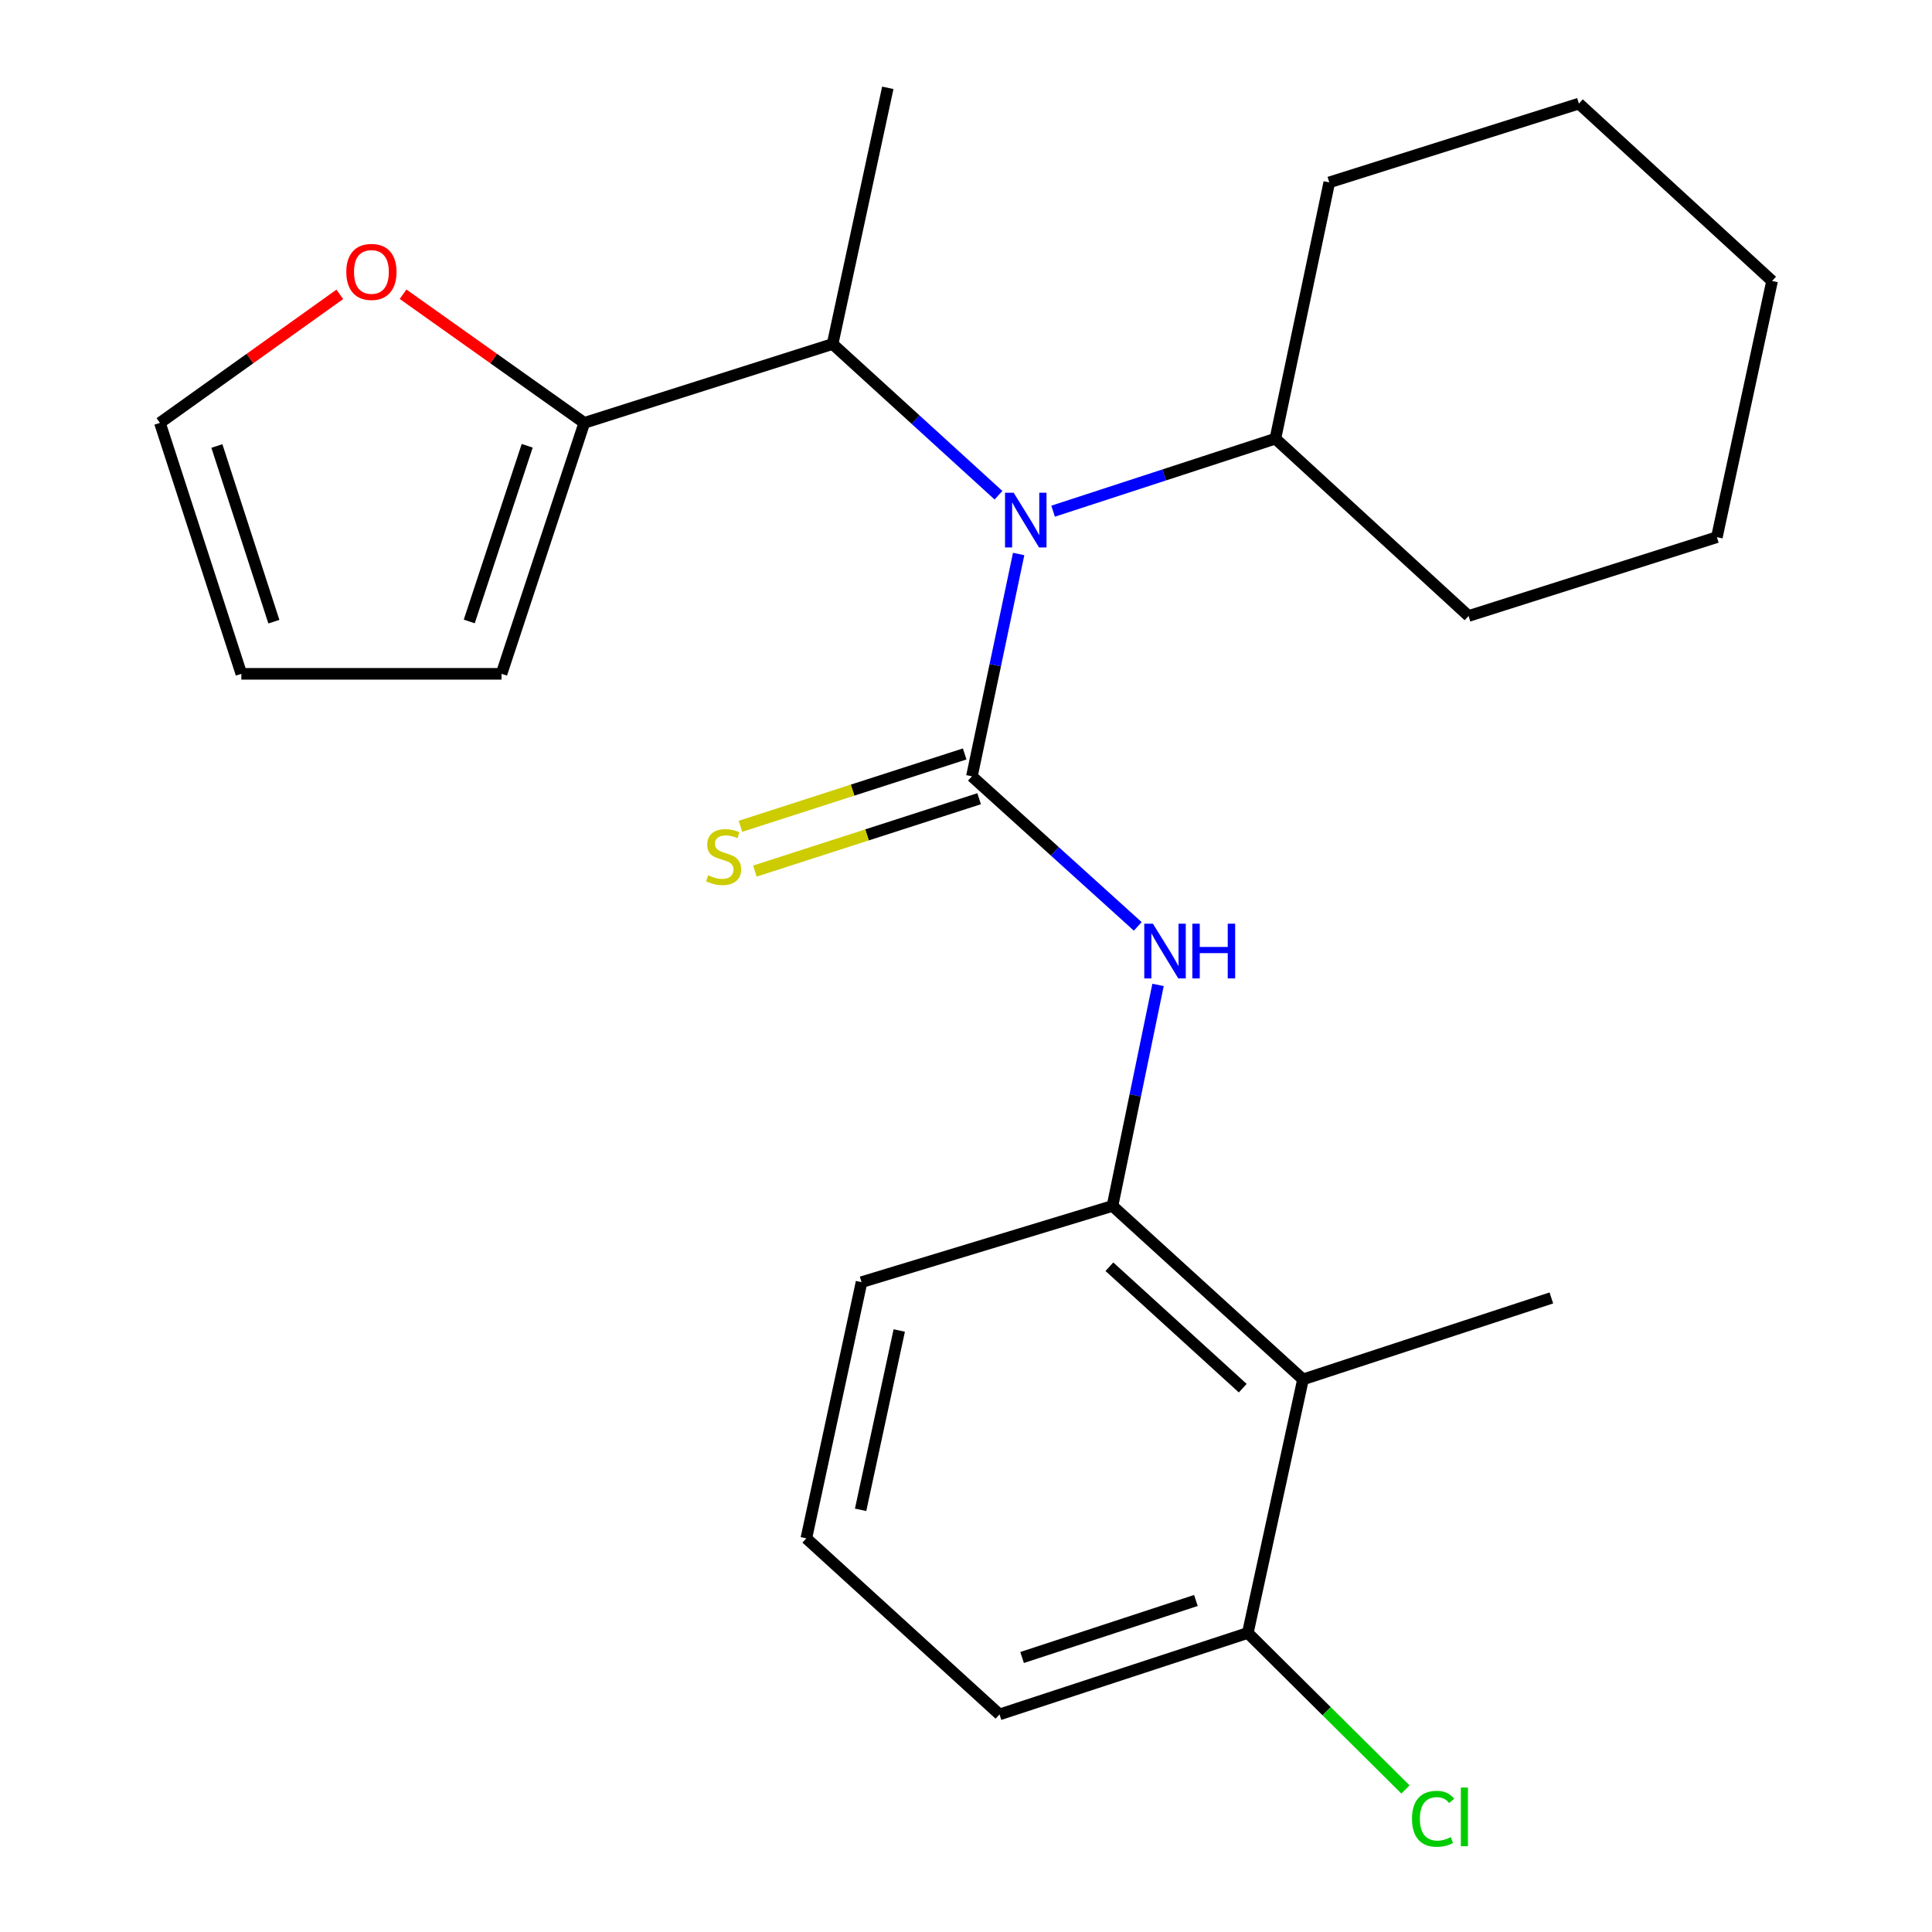 <?xml version='1.0' encoding='iso-8859-1'?>
<svg version='1.1' baseProfile='full'
              xmlns='http://www.w3.org/2000/svg'
                      xmlns:rdkit='http://www.rdkit.org/xml'
                      xmlns:xlink='http://www.w3.org/1999/xlink'
                  xml:space='preserve'
width='1000px' height='1000px' viewBox='0 0 1000 1000'>
<!-- END OF HEADER -->
<rect style='opacity:1.0;fill:#FFFFFF;stroke:none' width='1000' height='1000' x='0' y='0'> </rect>
<path class='bond-0' d='M 503.057,401.829 L 515.153,344.29' style='fill:none;fill-rule:evenodd;stroke:#000000;stroke-width:6px;stroke-linecap:butt;stroke-linejoin:miter;stroke-opacity:1' />
<path class='bond-0' d='M 515.153,344.29 L 527.249,286.751' style='fill:none;fill-rule:evenodd;stroke:#0000FF;stroke-width:6px;stroke-linecap:butt;stroke-linejoin:miter;stroke-opacity:1' />
<path class='bond-1' d='M 503.057,401.829 L 545.981,440.662' style='fill:none;fill-rule:evenodd;stroke:#000000;stroke-width:6px;stroke-linecap:butt;stroke-linejoin:miter;stroke-opacity:1' />
<path class='bond-1' d='M 545.981,440.662 L 588.904,479.496' style='fill:none;fill-rule:evenodd;stroke:#0000FF;stroke-width:6px;stroke-linecap:butt;stroke-linejoin:miter;stroke-opacity:1' />
<path class='bond-6' d='M 499.318,390.242 L 441.283,408.97' style='fill:none;fill-rule:evenodd;stroke:#000000;stroke-width:6px;stroke-linecap:butt;stroke-linejoin:miter;stroke-opacity:1' />
<path class='bond-6' d='M 441.283,408.97 L 383.248,427.699' style='fill:none;fill-rule:evenodd;stroke:#CCCC00;stroke-width:6px;stroke-linecap:butt;stroke-linejoin:miter;stroke-opacity:1' />
<path class='bond-6' d='M 506.796,413.415 L 448.761,432.144' style='fill:none;fill-rule:evenodd;stroke:#000000;stroke-width:6px;stroke-linecap:butt;stroke-linejoin:miter;stroke-opacity:1' />
<path class='bond-6' d='M 448.761,432.144 L 390.726,450.872' style='fill:none;fill-rule:evenodd;stroke:#CCCC00;stroke-width:6px;stroke-linecap:butt;stroke-linejoin:miter;stroke-opacity:1' />
<path class='bond-5' d='M 516.816,256.328 L 473.885,217.191' style='fill:none;fill-rule:evenodd;stroke:#0000FF;stroke-width:6px;stroke-linecap:butt;stroke-linejoin:miter;stroke-opacity:1' />
<path class='bond-5' d='M 473.885,217.191 L 430.955,178.053' style='fill:none;fill-rule:evenodd;stroke:#000000;stroke-width:6px;stroke-linecap:butt;stroke-linejoin:miter;stroke-opacity:1' />
<path class='bond-11' d='M 545.076,264.591 L 602.608,245.821' style='fill:none;fill-rule:evenodd;stroke:#0000FF;stroke-width:6px;stroke-linecap:butt;stroke-linejoin:miter;stroke-opacity:1' />
<path class='bond-11' d='M 602.608,245.821 L 660.141,227.051' style='fill:none;fill-rule:evenodd;stroke:#000000;stroke-width:6px;stroke-linecap:butt;stroke-linejoin:miter;stroke-opacity:1' />
<path class='bond-2' d='M 599.401,509.789 L 587.612,566.987' style='fill:none;fill-rule:evenodd;stroke:#0000FF;stroke-width:6px;stroke-linecap:butt;stroke-linejoin:miter;stroke-opacity:1' />
<path class='bond-2' d='M 587.612,566.987 L 575.823,624.184' style='fill:none;fill-rule:evenodd;stroke:#000000;stroke-width:6px;stroke-linecap:butt;stroke-linejoin:miter;stroke-opacity:1' />
<path class='bond-3' d='M 575.823,624.184 L 674.426,713.981' style='fill:none;fill-rule:evenodd;stroke:#000000;stroke-width:6px;stroke-linecap:butt;stroke-linejoin:miter;stroke-opacity:1' />
<path class='bond-3' d='M 574.218,655.657 L 643.241,718.515' style='fill:none;fill-rule:evenodd;stroke:#000000;stroke-width:6px;stroke-linecap:butt;stroke-linejoin:miter;stroke-opacity:1' />
<path class='bond-14' d='M 575.823,624.184 L 445.93,663.644' style='fill:none;fill-rule:evenodd;stroke:#000000;stroke-width:6px;stroke-linecap:butt;stroke-linejoin:miter;stroke-opacity:1' />
<path class='bond-8' d='M 674.426,713.981 L 645.869,845.213' style='fill:none;fill-rule:evenodd;stroke:#000000;stroke-width:6px;stroke-linecap:butt;stroke-linejoin:miter;stroke-opacity:1' />
<path class='bond-15' d='M 674.426,713.981 L 802.98,671.815' style='fill:none;fill-rule:evenodd;stroke:#000000;stroke-width:6px;stroke-linecap:butt;stroke-linejoin:miter;stroke-opacity:1' />
<path class='bond-4' d='M 302.428,218.88 L 430.955,178.053' style='fill:none;fill-rule:evenodd;stroke:#000000;stroke-width:6px;stroke-linecap:butt;stroke-linejoin:miter;stroke-opacity:1' />
<path class='bond-7' d='M 302.428,218.88 L 255.525,185.585' style='fill:none;fill-rule:evenodd;stroke:#000000;stroke-width:6px;stroke-linecap:butt;stroke-linejoin:miter;stroke-opacity:1' />
<path class='bond-7' d='M 255.525,185.585 L 208.622,152.289' style='fill:none;fill-rule:evenodd;stroke:#FF0000;stroke-width:6px;stroke-linecap:butt;stroke-linejoin:miter;stroke-opacity:1' />
<path class='bond-9' d='M 302.428,218.88 L 259.585,348.773' style='fill:none;fill-rule:evenodd;stroke:#000000;stroke-width:6px;stroke-linecap:butt;stroke-linejoin:miter;stroke-opacity:1' />
<path class='bond-9' d='M 272.877,230.737 L 242.887,321.662' style='fill:none;fill-rule:evenodd;stroke:#000000;stroke-width:6px;stroke-linecap:butt;stroke-linejoin:miter;stroke-opacity:1' />
<path class='bond-16' d='M 430.955,178.053 L 459.525,45.455' style='fill:none;fill-rule:evenodd;stroke:#000000;stroke-width:6px;stroke-linecap:butt;stroke-linejoin:miter;stroke-opacity:1' />
<path class='bond-10' d='M 175.881,152.355 L 129.329,185.617' style='fill:none;fill-rule:evenodd;stroke:#FF0000;stroke-width:6px;stroke-linecap:butt;stroke-linejoin:miter;stroke-opacity:1' />
<path class='bond-10' d='M 129.329,185.617 L 82.778,218.88' style='fill:none;fill-rule:evenodd;stroke:#000000;stroke-width:6px;stroke-linecap:butt;stroke-linejoin:miter;stroke-opacity:1' />
<path class='bond-13' d='M 645.869,845.213 L 686.669,885.72' style='fill:none;fill-rule:evenodd;stroke:#000000;stroke-width:6px;stroke-linecap:butt;stroke-linejoin:miter;stroke-opacity:1' />
<path class='bond-13' d='M 686.669,885.72 L 727.469,926.226' style='fill:none;fill-rule:evenodd;stroke:#00CC00;stroke-width:6px;stroke-linecap:butt;stroke-linejoin:miter;stroke-opacity:1' />
<path class='bond-24' d='M 645.869,845.213 L 517.343,887.379' style='fill:none;fill-rule:evenodd;stroke:#000000;stroke-width:6px;stroke-linecap:butt;stroke-linejoin:miter;stroke-opacity:1' />
<path class='bond-24' d='M 619,828.402 L 529.031,857.918' style='fill:none;fill-rule:evenodd;stroke:#000000;stroke-width:6px;stroke-linecap:butt;stroke-linejoin:miter;stroke-opacity:1' />
<path class='bond-12' d='M 259.585,348.773 L 124.917,348.773' style='fill:none;fill-rule:evenodd;stroke:#000000;stroke-width:6px;stroke-linecap:butt;stroke-linejoin:miter;stroke-opacity:1' />
<path class='bond-26' d='M 82.778,218.88 L 124.917,348.773' style='fill:none;fill-rule:evenodd;stroke:#000000;stroke-width:6px;stroke-linecap:butt;stroke-linejoin:miter;stroke-opacity:1' />
<path class='bond-26' d='M 112.26,230.85 L 141.758,321.775' style='fill:none;fill-rule:evenodd;stroke:#000000;stroke-width:6px;stroke-linecap:butt;stroke-linejoin:miter;stroke-opacity:1' />
<path class='bond-19' d='M 660.141,227.051 L 688.035,94.411' style='fill:none;fill-rule:evenodd;stroke:#000000;stroke-width:6px;stroke-linecap:butt;stroke-linejoin:miter;stroke-opacity:1' />
<path class='bond-20' d='M 660.141,227.051 L 760.125,318.836' style='fill:none;fill-rule:evenodd;stroke:#000000;stroke-width:6px;stroke-linecap:butt;stroke-linejoin:miter;stroke-opacity:1' />
<path class='bond-17' d='M 445.93,663.644 L 417.359,796.243' style='fill:none;fill-rule:evenodd;stroke:#000000;stroke-width:6px;stroke-linecap:butt;stroke-linejoin:miter;stroke-opacity:1' />
<path class='bond-17' d='M 465.448,688.663 L 445.448,781.482' style='fill:none;fill-rule:evenodd;stroke:#000000;stroke-width:6px;stroke-linecap:butt;stroke-linejoin:miter;stroke-opacity:1' />
<path class='bond-18' d='M 417.359,796.243 L 517.343,887.379' style='fill:none;fill-rule:evenodd;stroke:#000000;stroke-width:6px;stroke-linecap:butt;stroke-linejoin:miter;stroke-opacity:1' />
<path class='bond-22' d='M 688.035,94.411 L 817.239,53.625' style='fill:none;fill-rule:evenodd;stroke:#000000;stroke-width:6px;stroke-linecap:butt;stroke-linejoin:miter;stroke-opacity:1' />
<path class='bond-21' d='M 760.125,318.836 L 888.651,278.037' style='fill:none;fill-rule:evenodd;stroke:#000000;stroke-width:6px;stroke-linecap:butt;stroke-linejoin:miter;stroke-opacity:1' />
<path class='bond-23' d='M 888.651,278.037 L 917.222,145.438' style='fill:none;fill-rule:evenodd;stroke:#000000;stroke-width:6px;stroke-linecap:butt;stroke-linejoin:miter;stroke-opacity:1' />
<path class='bond-25' d='M 817.239,53.625 L 917.222,145.438' style='fill:none;fill-rule:evenodd;stroke:#000000;stroke-width:6px;stroke-linecap:butt;stroke-linejoin:miter;stroke-opacity:1' />
<path  class='atom-1' d='M 524.678 255.043
L 533.958 270.043
Q 534.878 271.523, 536.358 274.203
Q 537.838 276.883, 537.918 277.043
L 537.918 255.043
L 541.678 255.043
L 541.678 283.363
L 537.798 283.363
L 527.838 266.963
Q 526.678 265.043, 525.438 262.843
Q 524.238 260.643, 523.878 259.963
L 523.878 283.363
L 520.198 283.363
L 520.198 255.043
L 524.678 255.043
' fill='#0000FF'/>
<path  class='atom-2' d='M 596.754 478.102
L 606.034 493.102
Q 606.954 494.582, 608.434 497.262
Q 609.914 499.942, 609.994 500.102
L 609.994 478.102
L 613.754 478.102
L 613.754 506.422
L 609.874 506.422
L 599.914 490.022
Q 598.754 488.102, 597.514 485.902
Q 596.314 483.702, 595.954 483.022
L 595.954 506.422
L 592.274 506.422
L 592.274 478.102
L 596.754 478.102
' fill='#0000FF'/>
<path  class='atom-2' d='M 617.154 478.102
L 620.994 478.102
L 620.994 490.142
L 635.474 490.142
L 635.474 478.102
L 639.314 478.102
L 639.314 506.422
L 635.474 506.422
L 635.474 493.342
L 620.994 493.342
L 620.994 506.422
L 617.154 506.422
L 617.154 478.102
' fill='#0000FF'/>
<path  class='atom-7' d='M 366.53 453.025
Q 366.85 453.145, 368.17 453.705
Q 369.49 454.265, 370.93 454.625
Q 372.41 454.945, 373.85 454.945
Q 376.53 454.945, 378.09 453.665
Q 379.65 452.345, 379.65 450.065
Q 379.65 448.505, 378.85 447.545
Q 378.09 446.585, 376.89 446.065
Q 375.69 445.545, 373.69 444.945
Q 371.17 444.185, 369.65 443.465
Q 368.17 442.745, 367.09 441.225
Q 366.05 439.705, 366.05 437.145
Q 366.05 433.585, 368.45 431.385
Q 370.89 429.185, 375.69 429.185
Q 378.97 429.185, 382.69 430.745
L 381.77 433.825
Q 378.37 432.425, 375.81 432.425
Q 373.05 432.425, 371.53 433.585
Q 370.01 434.705, 370.05 436.665
Q 370.05 438.185, 370.81 439.105
Q 371.61 440.025, 372.73 440.545
Q 373.89 441.065, 375.81 441.665
Q 378.37 442.465, 379.89 443.265
Q 381.41 444.065, 382.49 445.705
Q 383.61 447.305, 383.61 450.065
Q 383.61 453.985, 380.97 456.105
Q 378.37 458.185, 374.01 458.185
Q 371.49 458.185, 369.57 457.625
Q 367.69 457.105, 365.45 456.185
L 366.53 453.025
' fill='#CCCC00'/>
<path  class='atom-8' d='M 179.244 140.743
Q 179.244 133.943, 182.604 130.143
Q 185.964 126.343, 192.244 126.343
Q 198.524 126.343, 201.884 130.143
Q 205.244 133.943, 205.244 140.743
Q 205.244 147.623, 201.844 151.543
Q 198.444 155.423, 192.244 155.423
Q 186.004 155.423, 182.604 151.543
Q 179.244 147.663, 179.244 140.743
M 192.244 152.223
Q 196.564 152.223, 198.884 149.343
Q 201.244 146.423, 201.244 140.743
Q 201.244 135.183, 198.884 132.383
Q 196.564 129.543, 192.244 129.543
Q 187.924 129.543, 185.564 132.343
Q 183.244 135.143, 183.244 140.743
Q 183.244 146.463, 185.564 149.343
Q 187.924 152.223, 192.244 152.223
' fill='#FF0000'/>
<path  class='atom-14' d='M 730.847 941.402
Q 730.847 934.362, 734.127 930.682
Q 737.447 926.962, 743.727 926.962
Q 749.567 926.962, 752.687 931.082
L 750.047 933.242
Q 747.767 930.242, 743.727 930.242
Q 739.447 930.242, 737.167 933.122
Q 734.927 935.962, 734.927 941.402
Q 734.927 947.002, 737.247 949.882
Q 739.607 952.762, 744.167 952.762
Q 747.287 952.762, 750.927 950.882
L 752.047 953.882
Q 750.567 954.842, 748.327 955.402
Q 746.087 955.962, 743.607 955.962
Q 737.447 955.962, 734.127 952.202
Q 730.847 948.442, 730.847 941.402
' fill='#00CC00'/>
<path  class='atom-14' d='M 756.127 925.242
L 759.807 925.242
L 759.807 955.602
L 756.127 955.602
L 756.127 925.242
' fill='#00CC00'/>
</svg>
